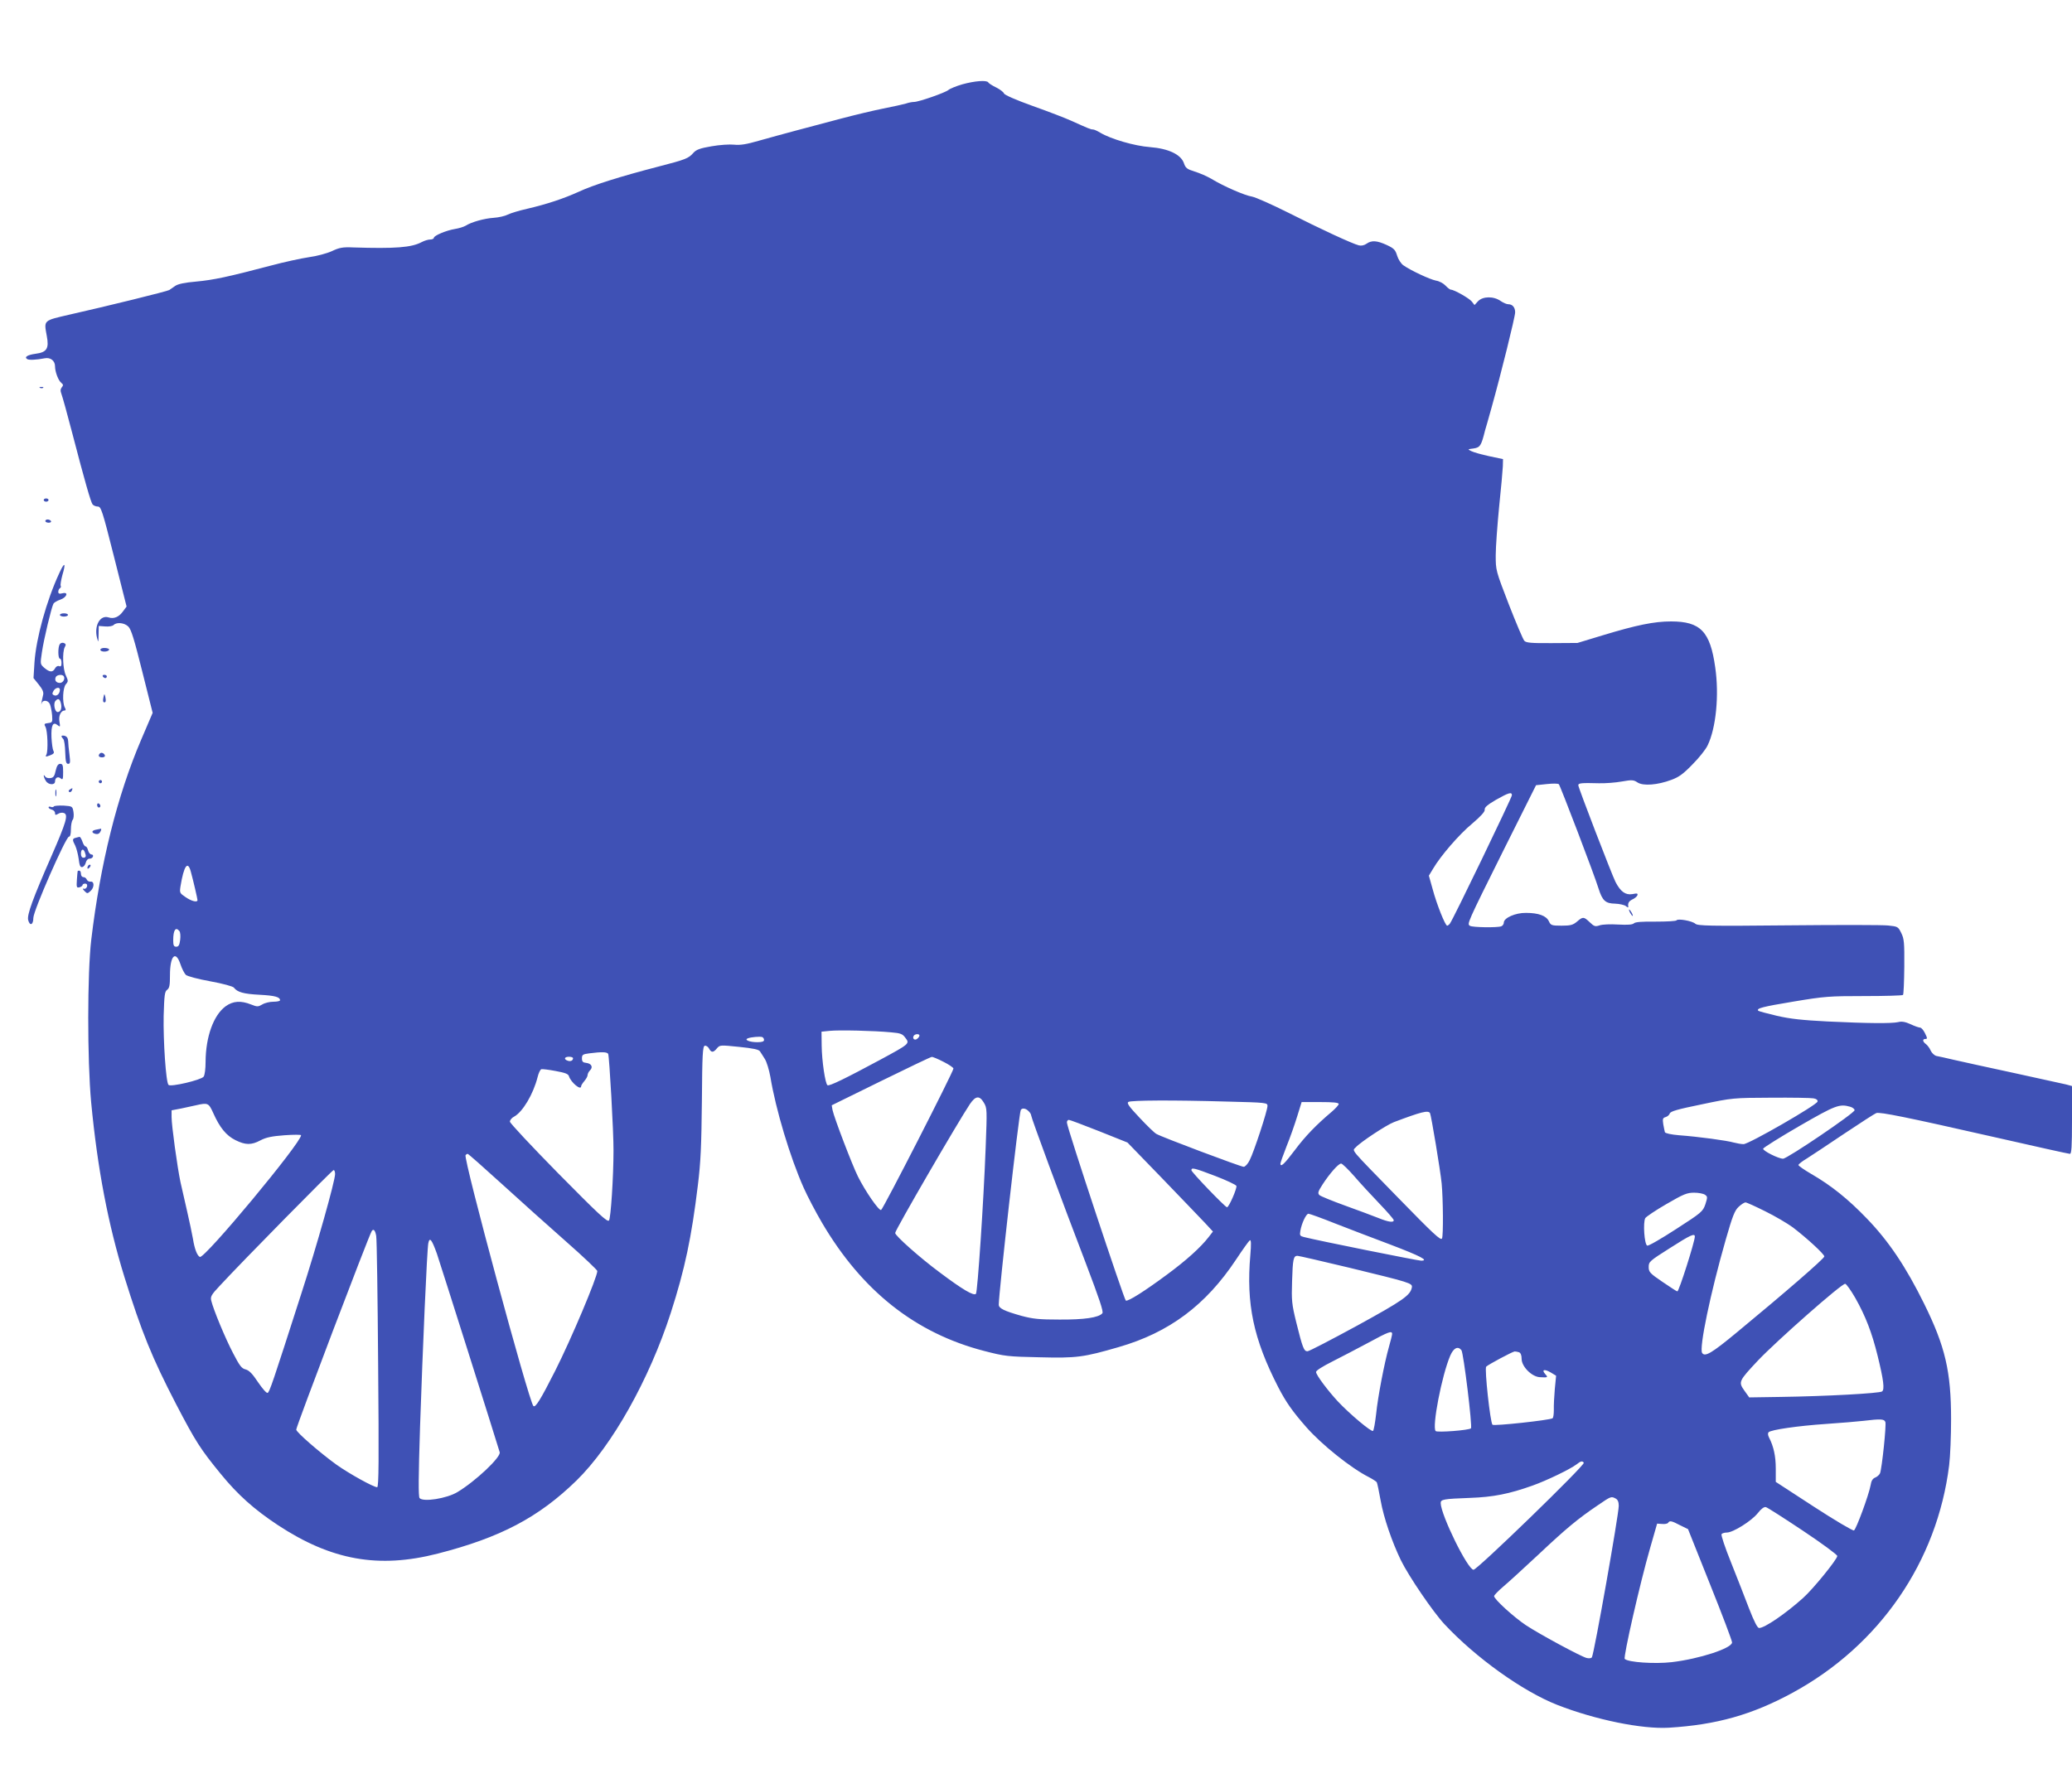 <?xml version="1.0" standalone="no"?>
<!DOCTYPE svg PUBLIC "-//W3C//DTD SVG 20010904//EN"
 "http://www.w3.org/TR/2001/REC-SVG-20010904/DTD/svg10.dtd">
<svg version="1.0" xmlns="http://www.w3.org/2000/svg"
 width="1280pt" height="1093pt" viewBox="0 0 1280 1093"
 preserveAspectRatio="xMidYMid meet">
<g transform="translate(0,1093) scale(0.1,-0.1)"
fill="#3f51b5" stroke="none">
<path d="M5945 10409 c-38 -11 -77 -27 -86 -35 -18 -16 -183 -74 -213 -74 -11
0 -33 -4 -50 -10 -17 -5 -80 -19 -141 -31 -60 -12 -177 -40 -260 -62 -82 -22
-206 -55 -275 -73 -69 -18 -172 -47 -230 -63 -79 -23 -117 -29 -155 -25 -27 3
-90 -1 -140 -10 -71 -12 -94 -21 -111 -40 -31 -35 -45 -41 -219 -86 -235 -61
-400 -113 -490 -155 -93 -42 -194 -76 -318 -105 -49 -11 -102 -27 -120 -36
-17 -9 -57 -18 -88 -20 -58 -4 -137 -26 -173 -49 -12 -7 -41 -16 -66 -20 -54
-9 -130 -41 -130 -55 0 -5 -10 -10 -22 -10 -13 0 -36 -7 -53 -16 -64 -34 -164
-41 -422 -33 -66 3 -87 -1 -133 -23 -31 -14 -94 -31 -140 -37 -47 -7 -155 -30
-240 -53 -262 -69 -351 -88 -459 -98 -71 -6 -112 -15 -129 -27 -14 -10 -30
-21 -36 -25 -12 -8 -385 -100 -616 -152 -164 -38 -159 -33 -141 -132 15 -78 0
-101 -69 -110 -50 -7 -72 -20 -52 -33 11 -7 56 -5 108 5 36 7 64 -15 64 -50 0
-34 21 -89 39 -102 12 -10 13 -15 3 -27 -9 -11 -10 -22 -2 -43 6 -16 36 -123
66 -239 78 -300 115 -428 126 -442 6 -7 20 -13 32 -13 20 0 28 -23 100 -309
l78 -309 -23 -31 c-25 -34 -56 -47 -89 -36 -51 16 -89 -50 -71 -125 9 -33 9
-33 10 18 l1 54 40 -3 c22 -2 45 2 52 9 19 19 67 14 91 -10 18 -18 37 -82 86
-278 l64 -255 -71 -166 c-148 -346 -252 -765 -308 -1234 -25 -209 -25 -745 -1
-1005 39 -411 105 -756 206 -1082 106 -340 170 -497 318 -783 122 -234 151
-279 276 -432 106 -130 207 -220 352 -316 332 -219 624 -271 990 -177 386 99
622 223 856 451 220 215 450 625 583 1037 87 270 128 466 167 787 18 145 22
246 25 520 2 292 5 340 18 343 8 2 20 -6 26 -17 14 -27 27 -26 49 1 18 21 20
21 137 9 87 -9 122 -16 129 -28 6 -8 19 -30 30 -47 11 -17 26 -66 34 -110 33
-201 122 -498 206 -686 23 -52 74 -149 112 -214 248 -423 578 -684 1003 -794
127 -33 147 -35 341 -39 230 -6 273 0 490 63 312 90 538 259 725 541 41 62 79
115 85 119 8 4 9 -23 3 -92 -26 -301 19 -517 172 -815 48 -93 88 -150 174
-248 96 -109 276 -253 387 -309 23 -12 44 -26 48 -31 3 -5 14 -56 24 -113 19
-107 70 -255 125 -369 49 -100 199 -320 269 -395 193 -207 483 -415 697 -499
235 -92 524 -151 690 -141 294 18 514 80 764 216 537 292 893 810 967 1405 7
55 12 183 12 285 0 295 -36 450 -167 715 -112 227 -218 385 -352 524 -116 121
-222 206 -345 277 -43 25 -79 50 -79 55 0 5 24 24 53 41 28 18 133 87 232 154
99 66 187 123 196 126 22 8 190 -26 718 -146 255 -58 470 -106 478 -106 10 0
13 42 13 210 l0 209 -37 10 c-21 5 -166 37 -323 71 -157 34 -323 70 -370 81
-47 11 -95 22 -108 24 -12 3 -28 18 -35 33 -6 15 -20 33 -29 40 -22 16 -23 32
-3 32 12 0 12 5 -3 35 -9 19 -23 35 -30 35 -7 0 -34 9 -59 21 -33 15 -55 19
-77 13 -41 -9 -186 -8 -436 4 -156 8 -231 16 -313 35 -60 14 -111 28 -115 31
-14 15 25 25 218 57 191 32 220 34 437 34 127 0 235 3 239 7 4 4 7 83 8 175 1
149 -1 172 -19 208 -19 39 -22 40 -80 46 -33 4 -311 4 -617 1 -493 -5 -560 -3
-575 10 -20 18 -109 33 -116 21 -3 -5 -61 -8 -129 -8 -84 1 -127 -2 -135 -11
-9 -8 -38 -10 -97 -7 -48 3 -97 1 -114 -5 -27 -9 -34 -7 -61 19 -37 35 -42 36
-79 4 -25 -21 -40 -25 -95 -25 -62 0 -67 2 -79 28 -16 33 -63 51 -141 51 -65
1 -137 -31 -137 -60 0 -9 -7 -20 -16 -23 -24 -9 -177 -7 -193 3 -19 12 -21 9
210 473 l198 396 66 7 c37 4 70 4 75 -1 9 -10 219 -559 245 -644 24 -76 43
-93 103 -94 27 -1 57 -8 66 -15 9 -8 16 -10 15 -5 -4 23 3 35 25 46 14 6 27
17 31 25 4 13 -1 14 -31 8 -42 -7 -73 15 -104 75 -23 46 -230 583 -230 598 0
13 20 15 128 12 40 -1 103 4 142 11 62 11 72 10 96 -6 35 -23 124 -16 209 16
47 17 75 38 131 96 40 40 82 93 93 117 52 107 72 310 47 482 -31 222 -91 284
-273 284 -104 0 -212 -22 -423 -86 l-155 -47 -157 -1 c-128 -1 -160 2 -171 14
-8 8 -51 110 -96 225 -81 210 -81 211 -81 304 0 51 10 186 21 299 12 114 22
227 23 251 l1 44 -85 18 c-47 10 -96 24 -110 31 -25 12 -25 12 14 17 40 6 47
18 70 111 3 8 21 73 41 144 56 200 145 558 145 586 0 31 -17 50 -42 50 -11 0
-31 9 -46 19 -44 32 -112 31 -142 -1 l-21 -23 -17 22 c-16 20 -109 73 -129 73
-5 0 -20 11 -33 25 -13 14 -39 28 -59 31 -37 7 -157 63 -202 95 -14 10 -31 36
-38 59 -11 36 -19 45 -64 66 -61 28 -94 30 -125 8 -14 -10 -32 -14 -48 -10
-40 10 -237 101 -434 201 -102 51 -203 96 -225 100 -45 7 -174 63 -250 109
-27 16 -75 37 -105 46 -48 15 -56 22 -66 51 -18 54 -95 91 -210 100 -95 7
-242 50 -307 89 -18 11 -38 20 -45 20 -14 0 -26 5 -137 55 -33 15 -139 56
-235 90 -106 38 -176 69 -178 78 -2 7 -23 24 -47 36 -25 12 -47 26 -50 32 -10
15 -84 9 -160 -12z m3395 -4393 c0 -14 -365 -771 -383 -793 -5 -7 -13 -13 -17
-13 -12 0 -65 133 -90 227 l-23 82 26 43 c47 80 161 212 242 279 54 46 79 74
77 86 -2 14 17 30 70 61 78 44 98 50 98 28z m-8161 -473 c15 -54 41 -167 41
-175 0 -16 -37 -7 -73 18 -37 25 -38 27 -32 67 21 128 45 162 64 90z m-71
-366 c6 -7 8 -31 5 -55 -4 -32 -10 -42 -24 -42 -15 0 -19 8 -19 39 0 64 15 86
38 58z m7 -206 c9 -27 24 -56 33 -65 11 -9 75 -26 152 -40 77 -14 139 -31 145
-39 21 -28 60 -39 159 -44 95 -5 126 -14 126 -34 0 -5 -18 -9 -41 -9 -22 0
-53 -7 -69 -17 -26 -15 -31 -15 -69 0 -63 25 -111 22 -157 -11 -75 -55 -123
-188 -124 -343 0 -44 -5 -82 -12 -92 -16 -21 -204 -65 -217 -51 -16 16 -33
272 -30 427 4 128 6 150 22 161 14 11 17 28 17 90 0 121 35 157 65 67z m4389
-420 c60 -5 72 -10 89 -34 28 -36 27 -37 -158 -137 -210 -113 -312 -163 -323
-156 -14 9 -35 150 -36 245 l-1 86 50 5 c57 6 275 1 379 -9z m176 -20 c0 -5
-6 -14 -14 -20 -16 -13 -32 2 -21 19 8 12 35 13 35 1z m-960 -27 c0 -10 -13
-14 -42 -14 -48 0 -83 15 -58 24 22 8 73 12 88 8 6 -2 12 -10 12 -18z m-963
-86 c7 -11 34 -489 33 -598 0 -163 -17 -421 -28 -432 -11 -11 -67 42 -313 291
-164 167 -299 311 -299 320 0 10 12 24 26 31 53 29 118 138 145 244 6 25 16
46 23 49 6 2 46 -3 88 -11 60 -11 79 -18 83 -33 13 -39 75 -90 75 -61 0 5 9
19 20 32 11 13 20 29 20 37 0 8 7 21 15 29 20 20 9 42 -23 46 -21 2 -27 8 -27
28 0 22 5 26 45 31 78 10 109 9 117 -3z m-217 -27 c0 -15 -16 -22 -34 -15 -25
9 -19 24 9 24 14 0 25 -4 25 -9z m2288 -22 c34 -17 62 -36 62 -42 -1 -21 -435
-870 -447 -874 -14 -5 -97 115 -143 207 -35 70 -147 363 -157 411 l-5 29 303
149 c167 82 309 150 315 150 6 1 39 -13 72 -30z m250 -253 c20 -33 20 -43 11
-278 -13 -342 -50 -891 -60 -903 -14 -14 -82 26 -222 131 -123 91 -277 228
-277 245 0 18 389 688 462 797 35 51 59 54 86 8z m5125 27 c18 -3 27 -10 25
-20 -4 -21 -424 -263 -457 -263 -14 0 -42 5 -61 10 -40 12 -216 36 -338 45
-48 4 -85 12 -87 19 -2 6 -6 28 -10 49 -5 33 -3 39 14 44 11 3 23 13 26 22 4
14 47 26 198 57 190 40 195 40 427 41 129 1 248 -1 263 -4z m-3620 -20 c242
-6 247 -7 247 -27 0 -29 -84 -285 -110 -335 -11 -23 -28 -41 -37 -41 -18 0
-507 184 -539 203 -12 6 -59 52 -104 100 -66 70 -81 91 -69 98 17 10 268 12
612 2z m687 -15 c0 -6 -19 -27 -42 -47 -96 -81 -164 -151 -229 -238 -64 -85
-89 -109 -89 -83 0 5 17 54 38 107 22 54 51 137 66 186 l27 87 114 0 c80 0
115 -3 115 -12z m-6953 -55 c41 -92 81 -140 137 -168 62 -31 99 -32 156 -1 35
18 69 25 148 31 56 4 102 4 102 0 0 -47 -594 -762 -625 -752 -16 6 -33 48 -43
112 -6 33 -22 110 -36 170 -14 61 -32 142 -41 180 -20 95 -55 350 -55 402 l0
42 58 11 c31 7 73 16 92 20 74 17 79 15 107 -47z m10113 38 c14 -4 26 -13 27
-21 3 -16 -416 -300 -442 -300 -29 0 -127 50 -123 62 3 7 103 70 224 140 224
129 247 138 314 119z m-5076 -27 c9 -8 16 -20 16 -26 0 -14 186 -518 337 -912
85 -224 111 -301 103 -311 -22 -27 -113 -40 -265 -39 -125 0 -164 4 -235 23
-106 30 -140 46 -140 69 0 74 125 1186 136 1203 8 14 31 11 48 -7z m2480 -12
c7 -12 64 -354 72 -435 9 -93 11 -326 2 -340 -8 -14 -51 26 -278 259 -299 307
-277 280 -255 304 30 33 189 138 236 156 172 65 211 74 223 56z m-2044 -112
l175 -70 216 -223 c118 -122 236 -246 263 -274 l49 -53 -27 -35 c-49 -63 -137
-143 -258 -232 -135 -100 -237 -165 -253 -160 -10 4 -363 1068 -364 1100 -1 9
5 17 12 17 6 0 91 -32 187 -70z m-3691 -325 c111 -101 290 -262 397 -356 107
-94 194 -177 194 -183 0 -38 -162 -422 -260 -616 -91 -180 -123 -231 -135
-218 -28 28 -433 1527 -419 1550 3 4 9 8 13 8 4 0 98 -83 210 -185z m5266 48
c37 -43 107 -119 156 -170 49 -51 89 -97 89 -103 0 -16 -32 -12 -96 14 -32 13
-124 47 -204 76 -80 29 -151 58 -159 65 -12 12 -9 22 20 67 43 66 97 128 114
128 7 0 43 -35 80 -77z m-857 0 c68 -26 127 -54 130 -61 5 -14 -46 -132 -58
-132 -11 0 -220 217 -220 229 0 18 17 14 148 -36z m-5438 12 c0 -42 -113 -444
-209 -740 -177 -551 -196 -608 -208 -612 -7 -3 -33 28 -59 66 -35 53 -55 73
-77 79 -25 6 -37 23 -78 102 -48 92 -121 268 -134 323 -6 24 0 36 51 90 146
158 697 717 705 717 5 0 9 -11 9 -25z m8463 -128 c16 -11 16 -15 2 -59 -16
-45 -23 -51 -181 -153 -91 -59 -170 -105 -178 -102 -18 7 -27 144 -12 170 6 9
65 49 131 87 105 61 126 70 171 70 27 0 58 -6 67 -13z m372 -102 c61 -30 137
-75 170 -99 89 -68 195 -166 195 -180 0 -13 -246 -226 -539 -468 -157 -130
-199 -155 -216 -128 -19 31 51 369 146 700 42 146 55 180 80 203 16 15 35 27
42 27 7 0 62 -25 122 -55z m-2655 -76 c85 -33 238 -92 340 -130 186 -71 240
-99 189 -99 -21 0 -638 124 -724 146 -24 6 -27 10 -22 38 8 47 36 106 50 106
7 0 82 -27 167 -61z m-5926 -76 c4 -21 9 -379 12 -795 5 -591 4 -758 -6 -758
-22 0 -172 83 -251 139 -100 72 -249 201 -249 217 0 19 447 1195 466 1226 11
18 22 6 28 -29z m8146 -4 c0 -31 -98 -339 -108 -339 -4 0 -45 27 -92 59 -78
53 -85 61 -85 92 0 32 5 37 130 116 128 82 155 94 155 72z m-7771 -106 c23
-68 361 -1136 388 -1227 8 -30 -148 -178 -261 -246 -66 -40 -213 -63 -234 -37
-8 10 -7 133 3 443 16 475 43 1097 51 1132 8 40 21 24 53 -65z m5638 -87 c374
-91 389 -95 385 -121 -9 -49 -53 -80 -337 -236 -160 -87 -298 -159 -308 -159
-22 0 -30 21 -69 178 -28 114 -30 136 -26 256 4 133 8 156 33 156 7 0 152 -33
322 -74z m3124 -186 c64 -113 103 -215 138 -357 37 -150 44 -208 28 -221 -14
-12 -349 -30 -626 -34 l-195 -3 -30 42 c-38 54 -35 59 85 187 114 120 518 477
538 473 7 -1 35 -40 62 -87z m-2861 -223 c0 -6 -9 -43 -20 -81 -28 -99 -68
-306 -79 -415 -6 -52 -14 -98 -19 -103 -9 -9 -145 105 -218 183 -62 67 -134
163 -134 181 0 9 39 34 103 66 56 28 156 81 222 116 123 67 145 75 145 53z
m428 -100 c13 -15 69 -474 59 -483 -11 -12 -208 -27 -218 -17 -24 24 38 345
90 466 21 48 47 61 69 34z m356 -13 c10 -4 16 -18 16 -41 0 -47 62 -110 112
-113 50 -3 53 -2 34 19 -25 28 -5 33 34 10 l33 -20 -8 -82 c-4 -45 -7 -103 -6
-129 0 -26 -3 -49 -8 -52 -20 -12 -362 -49 -371 -40 -14 14 -50 347 -39 359
13 13 161 92 176 94 6 0 18 -2 27 -5z m2263 -431 c7 -17 -21 -286 -33 -317 -4
-9 -17 -21 -29 -26 -16 -6 -25 -20 -29 -47 -11 -61 -90 -275 -103 -280 -7 -3
-119 63 -248 147 l-235 153 0 82 c0 77 -13 137 -42 193 -7 14 -8 26 -2 32 15
15 178 39 354 51 91 6 194 15 230 19 109 13 130 12 137 -7z m-1863 -252 c9
-14 -658 -661 -681 -661 -36 0 -202 339 -203 412 0 23 17 26 180 32 145 5 244
25 387 76 90 32 234 102 272 131 26 21 37 23 45 10z m197 -221 c13 -7 19 -21
19 -45 0 -54 -152 -914 -166 -936 -3 -6 -18 -8 -33 -4 -35 9 -289 146 -374
202 -75 50 -197 161 -197 180 0 6 26 33 58 60 31 26 129 116 217 198 169 159
242 220 365 303 82 56 83 57 111 42z m1157 -199 c117 -78 212 -148 212 -156 0
-20 -149 -204 -212 -260 -108 -97 -237 -185 -271 -185 -10 0 -30 38 -63 123
-25 67 -76 195 -111 284 -36 89 -62 167 -58 173 3 5 18 10 33 10 38 0 152 71
191 120 21 27 39 40 50 37 9 -2 112 -68 229 -146z m-759 34 l49 -24 136 -341
c75 -187 136 -348 136 -359 0 -36 -202 -102 -373 -122 -105 -12 -269 -1 -290
20 -10 10 94 468 157 686 l43 150 31 -2 c17 -2 34 2 37 7 9 15 21 13 74 -15z"/>
<path d="M248 8533 c7 -3 16 -2 19 1 4 3 -2 6 -13 5 -11 0 -14 -3 -6 -6z"/>
<path d="M270 7840 c0 -5 7 -10 15 -10 8 0 15 5 15 10 0 6 -7 10 -15 10 -8 0
-15 -4 -15 -10z"/>
<path d="M280 7710 c0 -5 9 -10 21 -10 11 0 17 5 14 10 -3 6 -13 10 -21 10 -8
0 -14 -4 -14 -10z"/>
<path d="M366 7388 c-79 -170 -143 -403 -153 -551 l-6 -97 33 -41 c24 -30 31
-47 26 -65 -3 -13 -8 -34 -10 -46 -2 -13 -1 -15 1 -5 6 25 42 21 52 -6 5 -13
11 -44 13 -68 3 -42 1 -44 -24 -47 -25 -3 -27 -6 -17 -24 13 -24 17 -146 6
-170 -8 -15 -6 -16 21 -6 24 9 29 16 22 28 -5 9 -10 46 -12 83 -3 75 9 100 38
76 16 -13 17 -11 11 23 -6 37 10 68 34 68 6 0 6 7 -1 19 -16 32 -12 122 7 143
15 17 15 21 0 54 -19 39 -23 144 -7 175 9 15 7 21 -6 26 -9 3 -20 0 -25 -8
-12 -19 -11 -89 1 -89 6 0 10 -12 10 -26 0 -19 -4 -25 -15 -20 -9 3 -19 -3
-25 -14 -14 -26 -33 -25 -66 3 -26 23 -26 23 -15 97 12 82 59 277 71 299 4 8
23 19 41 25 42 14 55 50 15 40 -20 -5 -26 -2 -26 9 0 9 5 19 10 22 6 4 8 10 5
15 -3 5 2 34 10 65 24 80 14 86 -19 13z m28 -637 c10 -16 -5 -41 -24 -41 -23
0 -34 16 -26 35 6 16 42 20 50 6z m-24 -83 c0 -24 -18 -41 -34 -35 -14 5 -15
11 -6 27 12 22 40 27 40 8z m6 -83 c8 -31 -1 -55 -20 -55 -17 0 -28 51 -14 68
16 19 27 15 34 -13z"/>
<path d="M370 7130 c0 -5 11 -10 25 -10 14 0 25 5 25 10 0 6 -11 10 -25 10
-14 0 -25 -4 -25 -10z"/>
<path d="M620 6915 c0 -15 48 -15 54 0 2 6 -10 10 -25 11 -17 1 -29 -4 -29
-11z"/>
<path d="M635 6750 c3 -5 10 -10 16 -10 5 0 9 5 9 10 0 6 -7 10 -16 10 -8 0
-12 -4 -9 -10z"/>
<path d="M638 6615 c-3 -16 -1 -25 7 -25 8 0 10 9 7 25 -2 14 -6 25 -7 25 -1
0 -5 -11 -7 -25z"/>
<path d="M380 6381 c0 -4 5 -12 11 -18 6 -6 11 -43 12 -82 2 -57 5 -71 18 -71
13 0 14 9 8 58 -4 31 -8 69 -8 83 -1 18 -8 28 -21 32 -11 3 -20 2 -20 -2z"/>
<path d="M617 6274 c-13 -13 -7 -24 14 -24 11 0 19 5 17 12 -5 14 -22 21 -31
12z"/>
<path d="M344 6168 c-7 -34 -14 -44 -33 -46 -13 -2 -28 2 -32 10 -14 21 -10
-5 4 -27 15 -26 57 -28 57 -4 0 24 18 33 35 19 13 -11 15 -5 15 39 0 43 -3 51
-18 51 -13 0 -21 -12 -28 -42z"/>
<path d="M610 6100 c0 -5 5 -10 10 -10 6 0 10 5 10 10 0 6 -4 10 -10 10 -5 0
-10 -4 -10 -10z"/>
<path d="M342 6030 c0 -19 2 -27 5 -17 2 9 2 25 0 35 -3 9 -5 1 -5 -18z"/>
<path d="M431 6051 c-8 -5 -9 -11 -3 -15 5 -3 12 1 16 9 6 17 6 18 -13 6z"/>
<path d="M600 5956 c0 -9 5 -16 10 -16 6 0 10 4 10 9 0 6 -4 13 -10 16 -5 3
-10 -1 -10 -9z"/>
<path d="M333 5947 c-3 -5 -11 -6 -19 -3 -8 3 -14 2 -14 -3 0 -5 9 -11 20 -14
11 -3 20 -12 20 -21 0 -13 3 -14 19 -5 10 7 26 9 36 5 28 -10 15 -55 -78 -268
-114 -260 -151 -361 -143 -393 10 -39 32 -31 32 13 0 44 201 502 220 502 8 0
12 16 12 45 0 25 5 52 11 59 6 7 8 28 5 48 -6 36 -7 36 -61 40 -30 1 -57 -1
-60 -5z"/>
<path d="M593 5803 c-28 -5 -30 -19 -3 -26 13 -3 24 1 30 14 6 10 7 18 3 18
-4 -1 -18 -4 -30 -6z"/>
<path d="M468 5753 c-22 -5 -22 -13 -3 -49 7 -15 17 -52 21 -81 5 -42 10 -53
22 -51 9 2 19 14 22 28 4 15 13 24 23 24 8 -1 18 5 21 12 3 8 -1 14 -9 14 -8
0 -17 11 -21 25 -3 14 -10 25 -16 25 -5 0 -14 14 -19 30 -6 17 -14 29 -17 29
-4 -1 -15 -3 -24 -6z m56 -89 c10 -25 7 -34 -9 -34 -9 0 -15 9 -15 25 0 28 15
34 24 9z"/>
<path d="M547 5583 c-4 -3 -7 -11 -7 -17 0 -6 5 -5 12 2 6 6 9 14 7 17 -3 3
-9 2 -12 -2z"/>
<path d="M480 5548 c-1 -2 -3 -26 -5 -54 -3 -47 -2 -51 16 -47 10 3 19 9 19
14 0 5 7 9 16 9 10 0 14 -7 12 -17 -2 -10 -11 -17 -19 -15 -10 3 -10 -1 3 -14
17 -17 18 -17 38 1 24 22 23 61 -1 57 -9 -1 -19 4 -23 13 -3 8 -12 15 -21 15
-8 0 -15 9 -15 20 0 11 -4 20 -10 20 -5 0 -10 -1 -10 -2z"/>
<path d="M10070 5290 c6 -11 13 -20 16 -20 2 0 0 9 -6 20 -6 11 -13 20 -16 20
-2 0 0 -9 6 -20z"/>
</g>
</svg>
